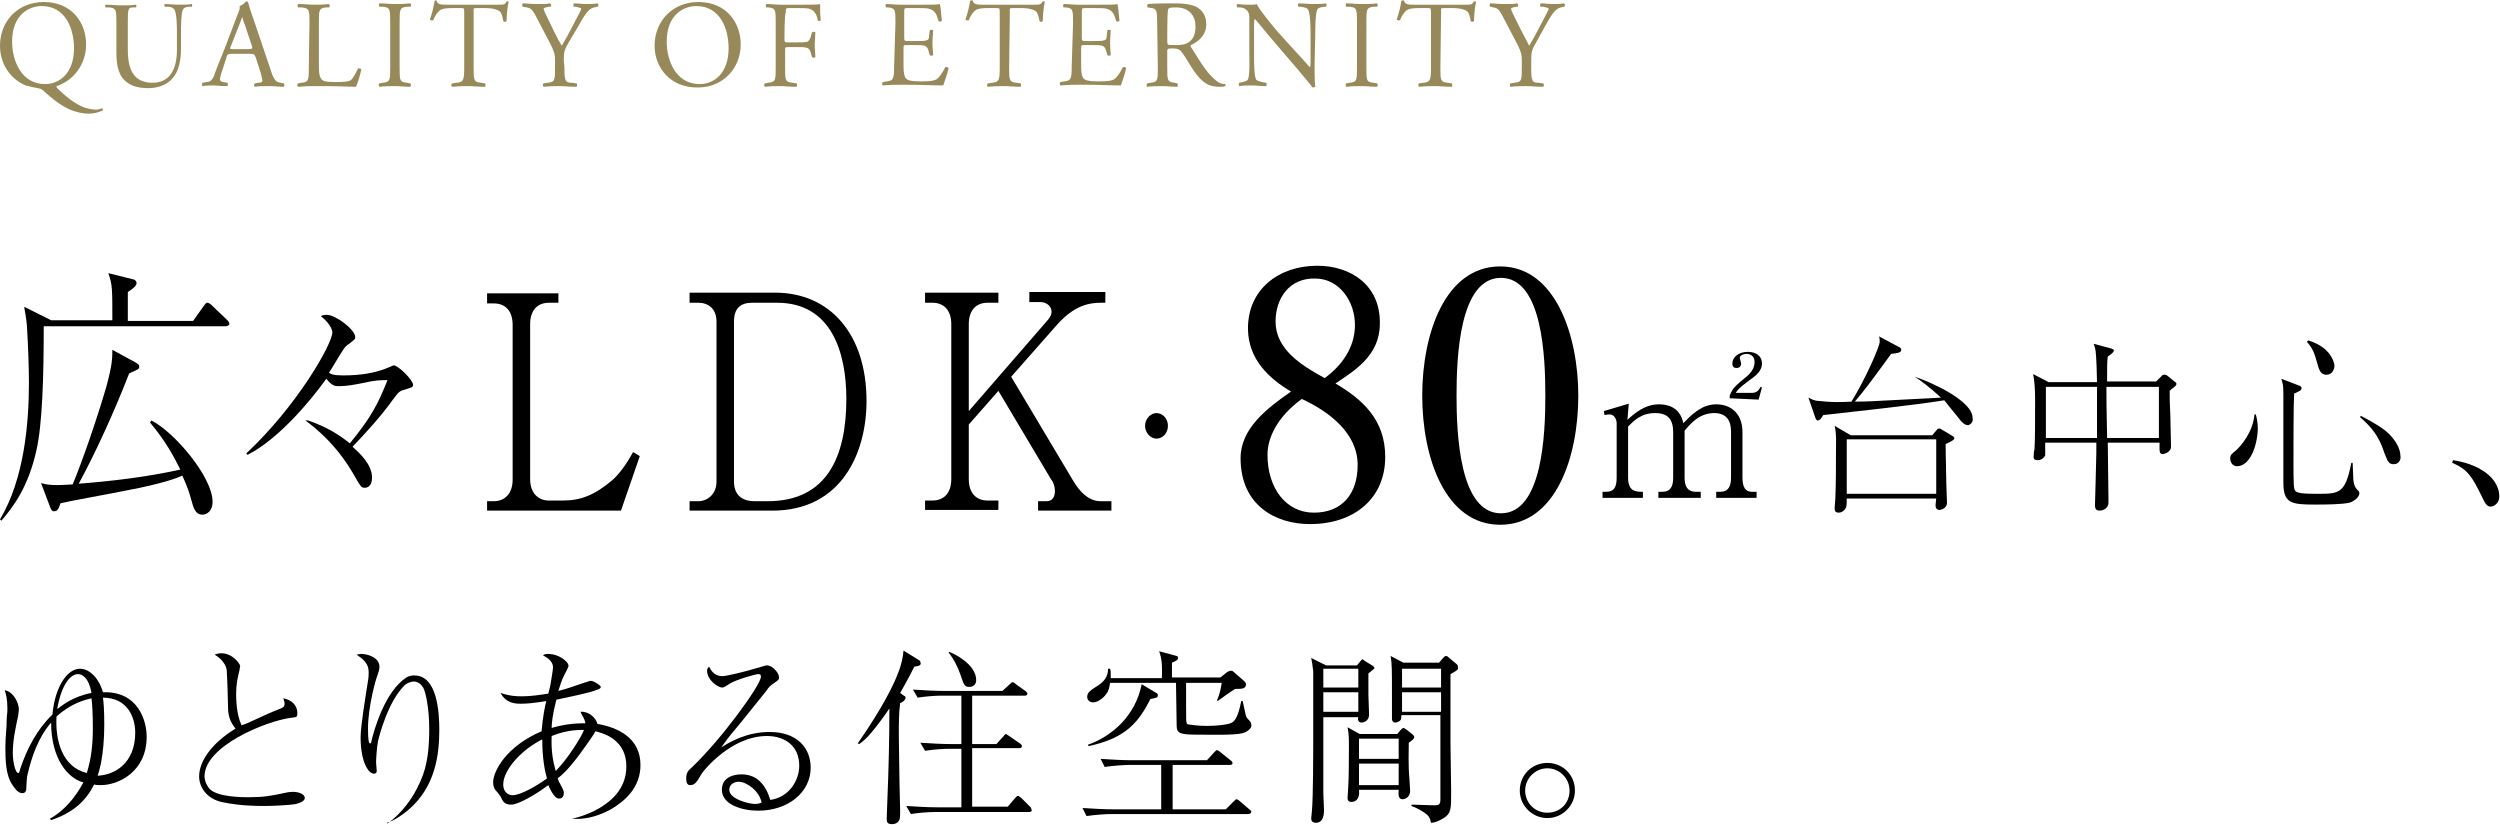 <?xml version="1.0" encoding="utf-8"?>
<!-- Generator: Adobe Illustrator 24.3.0, SVG Export Plug-In . SVG Version: 6.00 Build 0)  -->
<svg version="1.1" id="_レイヤー_2" xmlns="http://www.w3.org/2000/svg" xmlns:xlink="http://www.w3.org/1999/xlink" x="0px"
	 y="0px" viewBox="0 0 371.6 122.6" style="enable-background:new 0 0 371.6 122.6;" xml:space="preserve">
<style type="text/css">
	.st0{fill:#97895A;}
</style>
<g id="_原稿">
	<g>
		<g>
			<path d="M33.3,48.5H6.5c0,7.5-0.2,14.6-1.1,18.5c-1.2,5.3-3.3,8.2-5.2,10.4L0,77.2c3.6-6,4.3-14.3,4.3-20.3c0-2-0.1-5.3-0.3-8.5
				c-0.1-1.3-0.3-2-0.4-2.8l4,2h9.1c0-4.8,0-5.3-0.6-7l3.6,0.9c0.2,0,0.6,0.2,0.6,0.6c0,0.5-1,1.1-1.3,1.3v4.3h9.7l1.5-2.1
				c0.2-0.3,0.4-0.6,0.6-0.6c0.3,0,0.6,0.3,0.7,0.4l2.2,2.1c0.2,0.2,0.4,0.4,0.4,0.7C33.9,48.5,33.6,48.5,33.3,48.5L33.3,48.5z
				 M30.1,76.5c-1,0-1.3-0.8-1.7-2.3c-0.2-0.8-0.6-2-1.3-3.5c-0.9,0.4-3,1.2-8.3,2.2c-1.9,0.4-8.6,1.6-9.8,1.9C8.7,75.6,8.6,76,8,76
				c-0.3,0-0.4-0.3-0.5-0.5l-1.4-3.7c0.7,0.2,1.2,0.3,2.4,0.3c0.2,0,0.9,0,2.3-0.1c1.4-3.3,3.7-10,5-14.5c0.9-3.3,0.9-4.3,0.9-5.5
				l3.5,1.9c0.3,0.2,0.5,0.3,0.5,0.6c0,0.4-0.2,0.4-1.5,1c-2.2,5.7-5.1,12-7.5,16.4c5.1-0.4,10.1-1,15.1-2.1c-0.9-1.8-2-4-4.5-7
				l0.2-0.3c3.4,1.7,9.1,8.4,9.1,12.1C31.6,76,30.7,76.5,30.1,76.5L30.1,76.5z"/>
			<path d="M45.8,62.5c2.9,1,4.7,2.2,6.2,3.4c3.2-3.9,4.2-5.9,5.6-9.4c-1,0-1.8,0-3.5,0.4c-1.5,0.3-2.6,0.5-3.7,0.5
				c-0.6,0-1,0-1.9-1.1c-2.2,3.1-7.1,9-11.7,11.3l-0.2-0.2c7.6-7.1,12.8-16.3,12.8-18c0-0.3-0.3-1.3-1.7-2.4
				c0.1-0.1,0.4-0.2,0.9-0.2c1.3,0,4.2,2.2,4.2,3.3c0,0.4-0.2,0.4-0.9,1c-0.4,0.2-0.7,0.6-0.9,0.9c-0.6,0.9-1.5,2.5-2.1,3.4
				c0.3,0.2,0.6,0.4,2.1,0.4c2.8,0,4.7-0.4,6.3-1c0,0,1.2-0.5,1.2-0.5c0.7,0,2.9,2.2,2.9,2.9c0,0.4-0.3,0.4-1.2,0.7
				c-0.8,0.2-0.9,0.3-1.8,1.5c-1.8,2.5-3.9,4.8-6,7c1,0.9,2.9,2.6,2.9,4.6c0,0.4-0.1,1.5-1.1,1.5c-0.5,0-0.6-0.2-1.3-1.4
				c-2.7-4.9-5.9-7.4-7.5-8.6L45.8,62.5L45.8,62.5z"/>
			<path d="M92.3,75.9H72.4v-1.4h1c1.6,0,2.8-1.1,2.8-3.2v-23c0-2-1-3.2-2.8-3.2h-1v-1.5H83V45h-1.4c-1.7,0-2.8,1.1-2.8,3.2v23
				c0,2.1,1.2,3.2,2.8,3.2h2.1c2.6,0,4.7-0.8,7.4-3.1c1.2-1.1,2.3-2.8,3-4.1l1,0.6L92.3,75.9L92.3,75.9z"/>
			<path d="M102.5,74.5h1.3c1.3,0,2.7-1,2.7-2.9V47.8c0-1.9-1.2-2.8-2.7-2.8h-1.3v-1.5h12.7c8.2,0,13.6,6.2,13.6,16.1
				c0,7.7-3.7,16.3-14,16.3h-12.3C102.5,75.9,102.5,74.5,102.5,74.5z M111.8,45c-1.8,0-2.7,0.9-2.7,2.8v23.8c0,2.2,1.5,2.9,3,2.9h2
				c8.8,0,11.7-6.6,11.7-15.2c0-6.9-2.2-14.3-10.3-14.3L111.8,45L111.8,45z"/>
			<path d="M154.3,75.9v-1.4h1.2c0.4,0,1.3-0.1,1.3-1.5c0-0.7-0.2-1.3-0.6-1.8l-7.8-13.1l-4.4,5v8.1c0,2.2,1.2,3.2,2.8,3.2h1.6v1.4
				h-10.9v-1.4h1.1c1.6,0,2.8-1,2.8-3.2v-23c0-2.2-1.2-3.2-2.8-3.2h-1.1v-1.5h10.9V45h-1.6c-1.8,0-2.8,1.2-2.8,3.2v12.9l11.8-13.6
				c0.4-0.5,0.5-0.8,0.5-1.2c0-0.8-0.8-1.4-1.6-1.4H153v-1.5h11.3V45h-0.6c-1.7,0-4,0.3-6.7,3.4l-6.7,7.6l9.3,15.6
				c0.8,1.3,2.1,2.9,4,2.9h1.6v1.4L154.3,75.9L154.3,75.9z"/>
			<path d="M173.6,63.3c0,1.1-0.8,1.9-1.7,1.9s-1.7-0.9-1.7-1.9s0.8-1.9,1.7-1.9S173.6,62.2,173.6,63.3z"/>
			<path d="M205.1,48.1c0,4.8-3.8,7-6.6,8.9c3.9,2.3,7.4,5.3,7.4,10.9c0,6.2-4.6,10-11.2,10c-5,0-10.3-2.7-10.3-9.8
				c0-4.4,3.9-7.4,7.5-9.9c-3.2-1.9-6.3-4.7-6.4-9.2c-0.1-6,4.6-9.5,10.3-9.5C200.8,39.5,205.2,42.4,205.1,48.1L205.1,48.1z
				 M201.8,69.1c0-4.7-4.2-7.9-8.3-9.8c-3.7,2.7-5.1,5.8-5.1,8.3c0,4.9,2.7,8.6,6.9,8.6S201.8,73.4,201.8,69.1L201.8,69.1z
				 M189.6,47.8c0,4.1,3.8,6.5,7.3,8.4c2.6-1.9,4.5-4.6,4.5-7.9c0-3.6-2.4-6.9-5.9-6.9C191.6,41.3,189.6,44.4,189.6,47.8L189.6,47.8
				z"/>
			<path d="M234.6,58.8c0,9.2-3.4,19.2-11.6,19.2s-11.6-10-11.6-19.2s3.4-19.2,11.6-19.2S234.6,49.9,234.6,58.8z M216.5,58.8
				c0,5.5,0.4,17.5,6.6,17.5s6.6-11.9,6.6-17.5s-0.4-17.5-6.6-17.5S216.5,53.2,216.5,58.8z"/>
			<path d="M241.9,62.4c1.1-1,2.6-2.3,4.7-2.3c0.9,0,3.1,0.2,3.6,2.8c1.2-1.2,2.7-2.8,4.9-2.8c2.4,0,3.9,1.6,3.9,4.1V71
				c0,1.5,0.5,2.1,1.4,2.1h0.7V74h-6v-0.9h0.6c1.2,0,1.6-0.8,1.6-2.1v-6.9c0-1.7-0.8-2.7-2.5-2.7c-2.3,0-3.6,1.7-4.4,2.6v7
				c0,1.1,0.3,2.1,1.7,2.1h0.7V74h-6.3v-0.9h0.6c1.2,0,1.6-0.8,1.6-2.1v-6.7c0-1.9-0.7-2.9-2.7-2.9c-2.1,0-3.2,1.2-4,2V71
				c0,2.1,1.2,2.1,2.2,2.1V74h-6v-0.9h0.5c1.3,0,1.6-0.8,1.6-2.1v-8.1c0-0.6-0.4-1.3-1-1.3c-0.1,0-0.4,0-0.8,0.1l-0.1-0.6l3.7-1.1
				L241.9,62.4L241.9,62.4z M257.1,59.2v-0.4c0.5-1.2,0.8-1.4,2.6-2.9c0.9-0.8,1.1-1.5,1.1-2.1c0-1-0.8-1.2-1.2-1.2
				c-0.4,0-1,0.2-1,0.6c0,0.1,0.2,0.7,0.2,0.8c0,0.6-0.4,0.7-0.7,0.7c-0.6,0-0.6-0.5-0.6-0.7c0-0.8,0.8-1.7,2.3-1.7
				c1.3,0,2.1,0.7,2.1,1.7c0,0.8-0.4,1.5-1.7,2.4c-0.8,0.6-1.8,1.3-2.2,2h2.4c0.9,0,1.1-0.6,1.3-0.9l0.2,0.1l-0.5,1.8L257.1,59.2
				L257.1,59.2z"/>
			<path d="M292.5,63.2c-0.2,0-0.7-0.1-1.4-1.1c-1.5-1.8-1.6-2-2.1-2.6c-4.2,0.7-14.5,1.8-18,2.2c-0.3,0.5-0.5,0.8-0.8,0.8
				c-0.2,0-0.3-0.2-0.4-0.5l-1-2.9c0.4,0.2,0.9,0.5,1.6,0.5c1.6,0.2,3.2,0.2,4.8,0.1c2.1-3.4,4.2-8.2,4.2-8.9c0-0.2,0-0.5-0.1-0.8
				l3,1.6c0.2,0.1,0.3,0.2,0.3,0.4c0,0.4-0.5,0.5-1.5,0.6c-3.5,4.8-3.9,5.3-5.4,7.1c1.7,0,3.3-0.1,3.3-0.1c1.5-0.1,8.2-0.4,9.5-0.5
				c-1.6-1.5-3.1-2.6-3.9-3.1V56c2.5,0.8,8.6,3.6,8.6,6.1C293.4,62.7,292.8,63.2,292.5,63.2L292.5,63.2z M289.2,66
				c0,1.9,0.1,4.5,0.1,5.9c0,0.4,0.1,2.4,0.1,2.8c0,1-1.1,1.1-1.1,1.1c-0.5,0-0.6-0.4-0.6-0.7c0-0.3,0.1-0.8,0.1-1h-13.3
				c0,0.9,0,1.2-0.2,1.5c-0.1,0.2-0.5,0.6-1,0.6c-0.6,0-0.6-0.4-0.6-0.7c0-0.2,0.1-1.1,0.1-1.3c0.1-2.2,0.1-5,0.1-7.3
				c0-1.1,0.1-2.4-0.2-3.6l2.4,1.4h12.1l0.6-0.7c0.1-0.1,0.2-0.3,0.4-0.3s0.2,0,0.5,0.2l1.5,0.9c0.2,0.1,0.3,0.2,0.3,0.4
				C290.4,65.4,290.1,65.6,289.2,66L289.2,66z M287.8,65.3h-13.3v8.1h13.3V65.3z"/>
			<path d="M323.1,57.6c-0.3,0.2-0.3,0.2-0.6,0.5c0,1,0,1.9,0.1,3.7c0,0.4,0.1,4.5,0.1,4.6c0,0.9-1.2,1.1-1.2,1.1
				c-0.6,0-0.5-0.5-0.5-1.7h-7.7c0,2,0.1,6.3,0.1,8.1c0,0.1,0,0.7,0,0.8c0,1-1,1.2-1.3,1.2c-0.7,0-0.7-0.5-0.7-0.9
				c0-0.2,0.2-6.9,0.2-7.7v-1.5h-7.6c0,1.6,0,1.7,0,1.9c-0.2,0.4-0.6,0.7-1.1,0.7c-0.5,0-0.7-0.2-0.6-0.7c0,0,0-0.8,0.1-0.8
				c0.1-1,0.1-5,0.1-7.4c0-1.7-0.1-3-0.3-3.9l2.3,1.2h7.2c0-1.1-0.1-3.7-0.2-4.6c-0.1-0.6-0.2-0.8-0.3-1.1l2.6,0.7
				c0.2,0.1,0.4,0.1,0.4,0.3c0,0.3-0.5,0.6-0.9,0.9c-0.1,0.7-0.1,1.6-0.1,3.7h7.3l0.8-0.8c0.1-0.2,0.3-0.2,0.4-0.2s0.2,0,0.4,0.1
				l1.1,0.9c0.3,0.2,0.3,0.2,0.3,0.4C323.5,57.3,323.3,57.4,323.1,57.6L323.1,57.6z M311.7,57.5h-7.6v7.6h7.6
				C311.7,59.4,311.7,58.8,311.7,57.5z M320.9,57.5h-7.8c0,1.2,0,3.5,0.1,7.6h7.7L320.9,57.5L320.9,57.5z"/>
			<path d="M332.5,69.3c-0.5,0-1-0.4-1-1.2c0-0.5,0.3-0.7,0.8-1.1c0.8-0.7,2.6-2.8,2.8-5.4h0.2c0.1,0.3,0.3,1.1,0.3,2.2
				C335.5,66.4,334.4,69.3,332.5,69.3L332.5,69.3z M349.3,74.7c-1.1,0.3-4,0.3-5.2,0.3c-3.6,0-4.7-0.2-4.7-3.3c0-6.4,0-7.1,0-13.1
				c0-1.4-0.1-1.6-0.3-2.3l2.6,1c0.3,0.1,0.4,0.2,0.4,0.4c0,0.3-0.2,0.4-1.1,0.8c-0.1,1.4-0.1,8.4-0.1,10.2c0,0.7,0,3.4,0.1,3.8
				c0.1,0.7,0.4,0.9,3.4,0.9c3.3,0,4.2,0,5.1-4.6l0.2,0c0,0.4,0.1,2.2,0.1,2.5c0.1,1,0.4,1.3,0.6,1.5c0.2,0.2,0.3,0.3,0.3,0.5
				C350.7,73.9,349.9,74.5,349.3,74.7L349.3,74.7z M345.8,55.7c-0.5,0-1-0.2-1.3-1.5c-0.5-1.7-0.6-2.2-1.6-3.4l0.2-0.2
				c0.7,0.2,1.9,0.7,2.7,1.5c1.1,1.1,1.2,2.2,1.2,2.3C346.9,55.3,346.4,55.7,345.8,55.7z M355.8,69c-0.8,0-0.9-0.5-1.4-1.7
				c-0.8-2.5-1.9-3.8-3.6-5.3l0.1-0.2c1.9,1,3.3,1.8,4.2,2.7c0.9,0.9,1.7,2.1,1.7,3.3C356.9,68.1,356.7,69,355.8,69z"/>
			<path d="M364.6,68.4c1.3,0.2,3.6,0.7,5.3,2.2c1.6,1.4,1.6,2.9,1.6,3.2c0,0.9-0.7,1.5-1.3,1.5c-0.5,0-0.8-0.4-1.3-1.5
				c-1.4-2.8-2-4-4.4-5L364.6,68.4L364.6,68.4z"/>
			<path d="M7.4,121.7c2.2-1.2,3.8-3.2,5-5.4c-2.3-0.6-4.8-3.5-4.8-8.9c-1.9,2.2-2.9,5.1-3.5,7.7c-0.1,0.2-0.2,1.8-0.2,2.2
				c0,0.2-0.1,0.6-0.6,0.6c-0.7,0-1.3-1-1.5-1.3c-1-1.5-1-3.9-1-5.6c0-1.6,0.2-2.5,0.2-4.3c0-0.2,0.1-0.7,0.1-1.3
				c0-1.5-0.2-2.2-0.4-2.8c1.3,0.2,2.1,1.9,2.1,2.8c0,0.4-0.1,0.8-0.1,1c-0.4,1.8-0.8,3.7-0.8,5.5c0,1.4,0.4,3,0.8,3
				c0.1,0,0.2-0.1,0.3-0.6c1-3,2.5-5.9,4.8-8.1c0.3-3.7,2-6.8,4.1-6.8c1.5,0,2.9,1.6,3.4,3.5c5.2-0.2,6.5,4.2,6.5,6.6
				c0,5.3-4.3,7.2-6.8,7.2c-0.4,0-0.8,0-1-0.1c-1.2,2.4-3.1,4.2-6.4,5.3L7.4,121.7L7.4,121.7z M8.4,106.5c-0.2,3.5,0.8,7.5,4.5,8.4
				c0.7-2.2,0.9-4.4,0.9-6.7c0-2.1-0.1-3.7-0.2-4.4C12.7,104,10.6,104.5,8.4,106.5z M13.6,103c-0.4-2.3-1.4-2.8-2-2.8
				c-1.2,0-2.5,1.7-3.1,5.2C9.3,104.8,10.9,103.5,13.6,103z M20.1,108.9c0-2.2-1.1-5.2-4.8-5.2c0.1,0.6,0.2,1.9,0.2,4
				c0,2.3-0.2,4.2-0.5,5.8c-0.2,0.9-0.4,1.6-0.5,1.8C17.1,115.2,20.1,113.4,20.1,108.9L20.1,108.9z"/>
			<path d="M41.5,105.4c0.5-0.2,0.8-0.3,0.8-0.8c0-0.3-0.1-0.5-0.2-0.8c1.2,0.2,2.1,1,2.1,2.2c0,0.6-0.1,0.6-1,0.7
				c-3.7,0.5-12.8,4.2-12.8,8.7c0,0.4,0.1,1,0.7,1.8c1.1,1.3,5,1.3,5.8,1.3c2.3,0,3.4-0.2,5.7-0.7c0.5-0.1,0.9-0.1,1-0.1
				c0.7,0,1.7,0.3,1.7,0.9c0,0.4-0.5,0.7-1.3,0.9c-1,0.2-3.7,0.3-4.7,0.3c-3.2,0-5-0.3-6.4-0.6c-2.1-0.5-3.3-2.1-3.3-3.8
				c0-2.2,1.8-4.9,5.4-7.1c-0.4-0.5-1.1-1.5-1.1-3c-0.1-4.8-0.2-5.3-0.2-5.7c-0.1-0.6-0.3-0.9-0.7-1.4c-0.1-0.2-0.9-0.8-1.1-0.9
				c0.3-0.1,0.6-0.2,1-0.2c1.7,0,2.8,1.6,2.8,1.9c0,0.1-0.1,0.4-0.1,0.6c-0.3,1.2-0.5,2.2-0.5,3.5c0,0.6,0,3,0.8,4.7
				C36.8,107.6,38.7,106.5,41.5,105.4L41.5,105.4z"/>
			<path d="M57.6,122.4c2-1.4,3.8-3.7,4.9-6.3c1.1-2.4,1.3-5.1,1.3-7.8c0-2.9-0.5-5.4-0.9-6.1c-0.3-0.5-0.8-0.9-1.4-0.9
				c-0.2,0-0.8,0.1-1.3,0.5c-2.6,2.5-3.9,7.9-4,8.3c-0.2,1-0.3,2.8-0.3,3.2c0,0.2,0.1,1.2,0.1,1.3c0,0.3-0.2,0.4-0.4,0.4
				c-0.4,0-0.8-0.4-0.9-0.6c-1.1-1.5-1.1-4.3-1.1-4.8c0-1.7,0.8-6.5,1.1-8.4c0.1-0.6,0.1-1,0.1-1.3c0-1.3-0.8-1.9-1.8-2.6
				c0.2,0,0.4-0.1,0.7-0.1c0.9,0,2.7,0.5,2.7,1.9c0,0.4-0.1,0.7-0.3,1.3c-0.2,0.4-1.4,4.6-1.4,7.9c0,0.3,0,1.9,0.2,2.1
				c0,0.1,0.1,0.1,0.1,0.1c0.1,0,0.2-0.1,0.2-0.3c0.4-1.7,2-7.4,5.2-9.5c0.5-0.3,1-0.3,1.2-0.3c3.4,0,3.7,5.5,3.7,8.1
				c0,3.7-0.6,8.4-4.5,11.8c-0.8,0.7-2.2,1.7-3.3,2L57.6,122.4L57.6,122.4z"/>
			<path d="M85,121.7c0.5-0.1,1.7-0.4,3.2-1.1c2.6-1.3,4.9-3.3,4.9-6.7c0-1.7-0.6-3.2-2.3-4.3c-1-0.6-1.9-0.8-2.3-0.9
				c-0.4,0.8-1.7,2.5-2.4,3.5c-1.9,2.5-2.5,2.9-3.2,3.5c0.1,0.2,0.1,0.4,0.3,0.7c0.6,1.1,0.6,1.2,0.6,1.5c0,0.1,0,0.8-0.7,0.8
				c-0.8,0-1.5-1.8-1.6-2c-2,1.5-4.5,2.9-5.5,2.9c-1,0-1.2-0.4-1.6-1.2c-0.1-0.2-0.6-0.8-0.7-0.9c-0.2-0.2-0.4-0.6-0.4-1.2
				c0-1.7,2-5.4,7.2-7.6c0.2-2.3,0.5-3.7,0.7-4.5c-1.8,0.3-2.8,0.4-3.8,0.4c-0.9,0-2.2-0.1-3-1.6c1.5,0.5,2.5,0.5,3.2,0.5
				c1.3,0,2.6-0.2,3.9-0.4c0.1-0.3,0.4-1.6,0.4-1.8c0-0.1,0.3-1.7,0.3-2.1c0-1-1-1.5-1.5-1.8c0.2-0.1,0.3-0.2,0.7-0.2
				c1.9,0,3.1,1.3,3.1,1.7c0,0.2,0,0.2-0.3,0.8c-0.5,1-0.7,1.3-1.2,3c1.6-0.4,2.5-0.8,4.1-1.3c0.4-0.1,0.5-0.2,0.7-0.2
				c0.5,0,1.5,0.7,1.5,0.9c0,0.3-0.4,0.4-1.7,0.8c-1.9,0.5-4.5,1-4.9,1.1c-0.6,2.3-0.7,3.6-0.7,4.2c1.7-0.5,3.3-0.7,5-0.7
				c0-0.2-0.1-0.4-0.2-0.7c-0.4-0.7-0.4-0.7-0.5-1c1.2-0.1,2.3,0.9,2.5,1.8c2.9,0.5,6.4,2,6.4,6.1c0,3.3-2.2,5.3-4.4,6.6
				c-2.4,1.3-4.3,1.5-5.7,1.4L85,121.7L85,121.7z M80.6,109.9c-3.2,1.6-5.8,4.6-5.8,6.7c0,1.1,0.7,1.6,1.4,1.6
				c1.1,0,3.5-1.3,5.1-2.5C81,114.7,80.6,112.7,80.6,109.9L80.6,109.9z M82.6,114.6c1.8-1.8,3.9-5.2,4.2-6.1c-0.4,0-2.4-0.1-4.8,0.9
				C81.9,111.6,82.2,113.2,82.6,114.6z"/>
			<path d="M107.4,100.5c0.6,0,3.5-0.7,5.1-1.2c0.5-0.1,1.2-0.4,1.5-0.4c0.8,0,1.8,1.1,1.8,1.8c0,0.3-0.1,0.4-0.7,0.8
				c-0.6,0.4-0.8,0.6-1.2,1.2c-0.8,1-4.4,5.5-5.2,6.4c-0.4,0.5-0.8,1-1.5,2c1.4-0.9,3.9-2.3,7.2-2.3c4.1,0,6.1,2.4,6.1,5.3
				c0,3.7-3.4,6.4-7.8,6.4c-2.4,0-5.4-0.9-5.4-3.1c0-1.9,1.8-2.3,2.9-2.3c2.3,0,3.6,1.5,4.3,3.8c2.8-0.4,4.3-2.9,4.3-5.1
				c0-2.9-2.1-4.4-4.8-4.4c-5.3,0-9.4,5.1-9.7,5.6c-0.7,1.2-1,1.7-1.7,1.7c-0.4,0-0.6-0.3-0.6-0.9c0-0.9,0.2-1.2,0.9-1.8
				c4.4-4.2,10.2-12.2,10.2-13.4c0-0.4-0.2-0.4-0.4-0.4c-0.4,0-3.2,0.8-4.2,1.4c-0.3,0.2-0.9,0.6-1.1,0.6c-0.8,0-2.3-1.2-2.3-2.5
				c0-0.3,0.1-0.4,0.3-0.6C105.9,100.1,106.5,100.5,107.4,100.5L107.4,100.5z M109.8,116.2c-0.7,0-1.4,0.4-1.4,1.2
				c0,1.4,3,2.1,3.8,2.1c0.2,0,0.5,0,1-0.2C112.9,117.6,111,116.2,109.8,116.2z"/>
			<path d="M135.9,99.1c-0.4,0.8-0.9,1.8-2.1,3.9l0.4,0.3c0.3,0.2,0.4,0.2,0.4,0.4c0,0.4-0.5,0.7-0.8,0.8c-0.2,1.4-0.2,3.2-0.2,4.8
				c0,0.6,0.1,6.9,0.1,7c0,0.7,0.1,3.7,0.1,4.3c0,0.1,0,1.1-0.1,1.2c-0.2,0.6-0.8,0.7-1.1,0.7c-0.7,0-0.8-0.3-0.8-0.8
				c0-0.4,0.1-2.4,0.1-2.8c0.2-4.8,0.3-9.4,0.3-13.6c-0.8,1.2-1.7,2.4-2.6,3.5c-0.9,1.1-1.5,1.5-1.9,1.8l-0.2-0.1
				c1.8-2.6,4.8-7.2,6-10.5c0.6-1.5,0.7-2.4,0.8-3.3l2.1,1.3c0.3,0.2,0.4,0.2,0.4,0.4C137,98.9,136.6,99,135.9,99.1L135.9,99.1z
				 M153.1,120.7H139c-0.9,0-2.5,0.1-3.6,0.3l-0.7-1.2c1.5,0.1,3.2,0.2,4.7,0.2h3.5v-8.7h-1.8c-0.8,0-2.4,0.1-3.6,0.3l-0.7-1.2
				c1.5,0.1,3.2,0.2,4.7,0.2h1.4v-7.2H140c-0.9,0-2.4,0.1-3.6,0.3l-0.7-1.2c1.5,0.1,3.2,0.2,4.7,0.2h8.6l1.1-1
				c0.2-0.2,0.3-0.3,0.4-0.3s0.3,0.1,0.5,0.3l1.4,1c0.1,0.1,0.3,0.2,0.3,0.4c0,0.3-0.3,0.3-0.4,0.3h-7.8v7.2h3.6l1-1.1
				c0.2-0.2,0.3-0.4,0.4-0.4s0.3,0.2,0.5,0.3l1.6,1.1c0.1,0.1,0.3,0.2,0.3,0.4c0,0.3-0.3,0.3-0.4,0.3h-7v8.7h5.3l1.1-1.3
				c0.2-0.2,0.3-0.3,0.4-0.3c0.2,0,0.3,0.2,0.5,0.3l1.3,1.3c0.1,0.1,0.2,0.2,0.2,0.4C153.5,120.6,153.2,120.6,153.1,120.7
				L153.1,120.7z M144.1,102.1c-0.7,0-0.8-0.2-1.3-1.7c-0.4-1.2-1-2.4-1.8-3.4l0.1-0.1c0.6,0.2,4,1.8,4,4.2
				C145.1,101.7,144.7,102.1,144.1,102.1L144.1,102.1z"/>
			<path d="M185.5,121h-20.4c-0.6,0-2.3,0.1-3.6,0.3l-0.6-1.2c1.5,0.1,3.2,0.2,4.7,0.2h7v-6.6h-4.8c-0.6,0-2.3,0.1-3.6,0.3l-0.6-1.2
				c1.5,0.1,3.2,0.2,4.7,0.2h11.1l1.1-1.2c0.3-0.3,0.3-0.3,0.4-0.3s0.4,0.2,0.5,0.3l1.5,1.2c0.1,0.1,0.3,0.2,0.3,0.4
				c0,0.3-0.3,0.3-0.4,0.3h-8.5v6.6h7.9l1.2-1.2c0.3-0.3,0.3-0.3,0.4-0.3c0.1,0,0.4,0.2,0.5,0.3l1.4,1.2c0.1,0.1,0.3,0.2,0.3,0.4
				C185.9,121,185.6,121,185.5,121L185.5,121z M184.6,109c-1.2,0.3-4.9,0.2-6.4,0.2c-2.6,0-3.3-0.1-3.3-1.3c0-0.4-0.1-5.6-0.1-6.4
				H165c-0.1,0.7-0.2,1.2-0.6,1.7c-0.6,0.8-1.4,1.2-1.9,1.2c-0.6,0-0.9-0.4-0.9-0.8c0-0.7,0.5-1,1.6-1.7c1.4-0.9,1.5-1.9,1.5-2.5
				h0.3c0.1,0.3,0.1,0.5,0.1,1.4h7.6c0.1-2.3-0.1-3.1-0.4-4l2.2,0.6c0.4,0.1,0.6,0.1,0.6,0.4c0,0.2-0.1,0.3-0.3,0.4
				c-0.1,0.1-0.6,0.3-0.6,0.3v2.2h7.2l1-0.8c0.2-0.1,0.3-0.2,0.6-0.2c0.2,0,0.3,0.1,0.4,0.2l1.5,1.3c0.2,0.2,0.3,0.3,0.3,0.5
				c0,0.7-0.6,0.7-1.6,0.7c-0.4,0.2-2.2,1.5-2.6,1.8l-0.1-0.1c0.4-1,0.5-1.4,0.7-2.6h-5.3v3.1c0,2.4,0,2.7,0.1,2.9
				c0.1,0.2,0.2,0.2,0.4,0.2c0.1,0,1.1,0.2,2.6,0.2c1.6,0,3-0.2,3.5-0.4c0.6-0.2,1.1-0.8,1.6-3.3h0.2c0.1,0.3,0.4,1.9,0.5,2.2
				c0.1,0.3,0.2,0.4,0.5,0.7c0.1,0.1,0.3,0.3,0.3,0.7C186.1,108.3,185.2,108.9,184.6,109L184.6,109z M171,103.9
				c-1.7,3.3-3.5,5.8-9.2,7l-0.1-0.2c3.7-1.3,7.1-4.4,8-9l2,1.2c0.2,0.1,0.4,0.2,0.4,0.4C172.1,103.7,172,103.7,171,103.9L171,103.9
				z"/>
			<path d="M203.4,100.1v3.2c0,0.3,0.1,2.7,0.1,2.9c0,1.1-1,1.2-1.1,1.2c-0.6,0-0.6-0.6-0.5-0.8h-5.2c0,1.6,0,9.5,0,11.3
				c0,0.4,0.1,2.1,0.1,2.5c0,0.4,0,1.9-1.2,1.9c-0.7,0-0.7-0.5-0.7-0.7c0,0,0.1-0.9,0.1-1c0.2-2.2,0.2-8.4,0.2-12.9c0-1,0-7.4,0-7.9
				c-0.1-1-0.2-1.5-0.3-2l2.2,1.1h4.6l0.5-0.6c0.2-0.2,0.2-0.3,0.3-0.3c0.1,0,0.2,0.1,0.3,0.2l1.3,0.8c0.1,0.1,0.2,0.2,0.2,0.3
				C204.3,99.4,204.1,99.5,203.4,100.1L203.4,100.1z M201.9,99.4h-5.2v2.8h5.2V99.4z M201.9,102.9h-5.2v2.9h5.2V102.9z M209.4,110.4
				c0,1.1-0.1,3.4,0.1,5.4c0,0.2,0.1,1.5,0.1,1.7c0,1.2-1,1.3-1.1,1.3c-0.8,0-0.6-1-0.6-1.4H202c0.2,1.8-1,1.8-1.1,1.8
				c-0.4,0-0.6-0.2-0.6-0.6c0-0.2,0.1-1.3,0.1-1.6c0.1-1.3,0.1-4.8,0.1-6.2c0-1.2,0-1.6-0.2-2.7l1.8,1h5.6l0.4-0.5
				c0.3-0.3,0.4-0.4,0.5-0.4c0.2,0,0.3,0.2,0.4,0.2l1,0.8c0.2,0.2,0.2,0.2,0.2,0.3C210.3,109.8,209.8,110.1,209.4,110.4L209.4,110.4
				z M207.9,109.8H202v3h5.9V109.8z M207.9,113.5H202v3.2h5.9V113.5z M215.6,100.2c0,3.4,0,7,0,10.2c0,1.2,0.1,6.4,0.1,7.4
				c0,2.4,0,3.1-1.1,3.8c-0.2,0.1-1.1,0.7-1.9,0.7c-0.1-0.5-0.2-0.9-0.7-1.3c-0.4-0.3-1.1-0.8-2.2-1.2v-0.2c0.5,0,2.9,0.1,3.3,0.1
				c0.6,0,1,0,1-0.8c0-1.6,0-4.6,0-6c0-1,0-6.1,0-6.6h-5.8c0,0.3,0,0.5-0.1,0.7c-0.2,0.3-0.7,0.4-0.8,0.4c-0.5,0-0.5-0.5-0.5-0.6
				c0-0.1,0-0.5,0-0.6c0-0.5,0-2.2,0-2.8c0-4.1,0-4.7-0.2-5.9l1.9,1h5.3l0.6-0.7c0.2-0.2,0.3-0.3,0.4-0.3c0.2,0,0.3,0.1,0.4,0.2
				l1.2,1c0.1,0.1,0.2,0.2,0.2,0.4C216.8,99.5,216.7,99.6,215.6,100.2L215.6,100.2z M214.2,99.4h-5.8v2.8h5.8V99.4z M214.2,102.9
				h-5.8v2.9h5.8V102.9z"/>
			<path d="M225.9,117.5c0-2.3,1.8-4.1,4.1-4.1s4.1,1.8,4.1,4.1s-1.9,4.1-4.1,4.1S225.9,119.8,225.9,117.5z M233.3,117.5
				c0-1.8-1.5-3.3-3.3-3.3s-3.3,1.5-3.3,3.3s1.4,3.3,3.3,3.3S233.3,119.4,233.3,117.5z"/>
		</g>
		<g>
			<path class="st0" d="M12.8,6.6c0,3-1.9,5.4-4.4,6.2c0,0.1,0,0.2,0.1,0.3c0.9,0.9,2.6,2.4,4.1,2.9c0.7,0.2,1.3,0.3,1.7,0.3
				c0.2,0,0.6-0.1,0.9-0.2c0.1,0,0.1,0.2,0.1,0.3c-0.6,0.3-1.4,0.5-2.1,0.5c-0.8,0-1.9-0.2-3-0.7c-1.5-0.7-2.7-1.8-3.4-2.4
				c-0.6-0.6-0.7-0.6-1.2-0.7c-0.5-0.1-1.1-0.2-1.8-0.4C1.5,11.7,0,9.5,0,6.8c0-3.7,2.7-6.5,6.5-6.5C10.7,0.3,12.8,3.4,12.8,6.6z
				 M11,7.2c0-3-1.3-6.3-4.8-6.3c-1.9,0-4.4,1.3-4.4,5.3c0,2.7,1.3,6.3,4.9,6.3C8.9,12.5,11,10.8,11,7.2z"/>
			<path class="st0" d="M26.3,5.2c0-1.1,0-3.3-0.4-3.8c-0.1-0.2-0.5-0.4-0.9-0.4l-0.5,0c-0.1-0.1-0.1-0.4,0-0.4
				c0.7,0,1.4,0.1,2.1,0.1c0.8,0,1.3,0,1.9-0.1c0.1,0.1,0.1,0.3,0,0.4l-0.4,0c-0.5,0-0.8,0.2-0.9,0.4c-0.3,0.6-0.3,2.7-0.3,3.8v2.1
				c0,1.6-0.3,3.3-1.3,4.4c-0.8,0.9-2.1,1.4-3.5,1.4c-1.3,0-2.5-0.2-3.4-1c-1-0.8-1.4-2.2-1.4-4.3V3.4c0-1.9,0-2.2-1.1-2.3l-0.5,0
				c-0.1-0.1-0.1-0.4,0-0.4c0.9,0,1.5,0.1,2.3,0.1s1.4,0,2.2-0.1c0.1,0.1,0.1,0.4,0,0.4l-0.4,0C19,1.1,19,1.4,19,3.4v4
				c0,3,0.9,4.9,3.7,4.9c2.6,0,3.6-2.1,3.6-4.9L26.3,5.2L26.3,5.2z"/>
			<path class="st0" d="M38,8.5C37.8,8.1,37.8,8,37.2,8h-2.8c-0.5,0-0.6,0.1-0.7,0.4l-0.6,1.9c-0.3,0.8-0.4,1.3-0.4,1.5
				c0,0.2,0.1,0.3,0.5,0.4l0.6,0.1c0.1,0.1,0.1,0.4,0,0.5c-0.5,0-1,0-1.9-0.1c-0.6,0-1.3,0-1.8,0.1c-0.1-0.1-0.1-0.4,0-0.5l0.6-0.1
				c0.4,0,0.8-0.2,1.1-0.9c0.3-0.9,0.8-2.1,1.6-4.1l1.9-5c0.3-0.7,0.4-1,0.3-1.3c0.4-0.1,0.8-0.5,1-0.7c0.1,0,0.2,0,0.3,0.2
				c0.2,0.8,0.5,1.7,0.8,2.5l2.5,7.4c0.5,1.6,0.8,1.9,1.5,2l0.5,0.1c0.1,0.1,0.1,0.4,0,0.5c-0.8,0-1.4-0.1-2.2-0.1
				c-0.9,0-1.6,0-2.1,0.1c-0.2-0.1-0.2-0.4,0-0.5l0.5-0.1c0.4,0,0.6-0.1,0.6-0.3c0-0.2-0.1-0.5-0.2-1L38,8.5L38,8.5z M34.3,6.9
				c-0.2,0.4-0.1,0.4,0.4,0.4H37c0.5,0,0.6-0.1,0.4-0.6l-1-3c-0.2-0.4-0.3-0.9-0.4-1.2h0c0,0.1-0.2,0.5-0.4,1.1L34.3,6.9L34.3,6.9z"
				/>
			<path class="st0" d="M46,3.4c0-1.9,0-2.2-1.2-2.3l-0.5,0c-0.1-0.1-0.1-0.4,0-0.5c1,0,1.6,0.1,2.4,0.1s1.3,0,2.2-0.1
				c0.1,0.1,0.2,0.4,0,0.5l-0.4,0c-1.1,0.1-1.1,0.4-1.1,2.3v6.4c0,1.2,0.1,1.6,0.4,2c0.2,0.2,0.5,0.4,2,0.4c1.5,0,1.9-0.1,2.2-0.2
				c0.4-0.2,0.8-0.9,1.2-1.8c0.1-0.1,0.5,0,0.5,0.1c0,0.2-0.5,2.1-0.8,2.6c-0.9,0-2.7-0.1-4.5-0.1h-1.7c-0.8,0-1.3,0-2.4,0.1
				c-0.1-0.1-0.2-0.4,0-0.5l0.5-0.1c1.1-0.1,1.1-0.4,1.1-2.3L46,3.4L46,3.4z"/>
			<path class="st0" d="M58,3.4c0-2,0-2.3-1.1-2.4l-0.5,0c-0.1-0.1-0.1-0.4,0-0.5c0.9,0,1.5,0.1,2.3,0.1s1.3,0,2.3-0.1
				c0.1,0.1,0.2,0.4,0,0.5l-0.5,0c-1.1,0.1-1.1,0.4-1.1,2.4V10c0,2,0,2.2,1.1,2.3l0.5,0.1c0.1,0.1,0.1,0.4,0,0.5
				c-0.9,0-1.5-0.1-2.3-0.1c-0.8,0-1.4,0-2.3,0.1c-0.1-0.1-0.2-0.4,0-0.5l0.5-0.1C58,12.2,58,11.9,58,10V3.4z"/>
			<path class="st0" d="M70.4,10c0,1.9,0,2.2,1.1,2.3l0.6,0.1c0.1,0.1,0.1,0.4,0,0.5c-1,0-1.7-0.1-2.4-0.1s-1.4,0-2.5,0.1
				c-0.1-0.1-0.2-0.4,0-0.5l0.7-0.1c1-0.1,1.1-0.4,1.1-2.3V1.8c0-0.6,0-0.6-0.6-0.6h-1c-0.8,0-1.8,0-2.2,0.5
				c-0.4,0.4-0.6,0.8-0.8,1.3c-0.2,0.1-0.4,0-0.5-0.1c0.3-0.8,0.6-2,0.7-2.8c0.1,0,0.3-0.1,0.3,0c0.1,0.6,0.7,0.6,1.6,0.6h7.4
				c1,0,1.2,0,1.4-0.5c0.1,0,0.3,0,0.3,0.1c-0.2,0.8-0.3,2.2-0.3,2.8c-0.1,0.2-0.4,0.2-0.5,0c-0.1-0.5-0.2-1.1-0.5-1.4
				c-0.4-0.3-1.1-0.5-2.1-0.5h-1.3c-0.6,0-0.5,0-0.5,0.6L70.4,10L70.4,10z"/>
			<path class="st0" d="M83.9,10c0,2,0.1,2.3,1.1,2.3l0.7,0.1c0.1,0.1,0.1,0.4,0,0.5c-1.1,0-1.8-0.1-2.5-0.1c-0.8,0-1.4,0-2.4,0.1
				c-0.1-0.1-0.2-0.4,0-0.5l0.6-0.1c1.1-0.1,1.1-0.4,1.1-2.3V9c0-1-0.1-1.2-0.6-2.3l-2.2-4.2c-0.6-1.2-0.9-1.3-1.4-1.4L77.7,1
				c-0.1-0.1-0.1-0.4,0-0.5c0.6,0,1.2,0.1,2.1,0.1s1.5,0,1.9-0.1C82,0.6,82,0.9,81.8,1l-0.2,0c-0.6,0.1-0.8,0.2-0.8,0.3
				c0,0.2,0.5,1.2,0.6,1.4c0.7,1.4,1.3,2.8,2.1,4.1c0.6-1,1.2-2.1,1.7-3.1c0.5-1,1.2-2.2,1.2-2.4c0-0.1-0.3-0.2-0.8-0.3l-0.3,0
				c-0.1-0.1-0.1-0.4,0-0.5c0.7,0,1.2,0.1,1.8,0.1s1.1,0,1.7-0.1c0.2,0.1,0.2,0.4,0,0.5l-0.5,0.1c-0.9,0.2-1.5,1.3-2.4,2.9l-1.2,2
				c-0.8,1.4-0.9,1.6-0.9,3L83.9,10L83.9,10z"/>
			<path class="st0" d="M97.3,6.8c0-3.7,2.7-6.5,6.5-6.5c4.2,0,6.3,3.1,6.3,6.3c0,3.7-2.8,6.4-6.3,6.4C99.7,13.1,97.3,10.1,97.3,6.8
				L97.3,6.8z M108.3,7.2c0-3-1.3-6.3-4.8-6.3c-1.9,0-4.4,1.3-4.4,5.3c0,2.7,1.3,6.3,4.9,6.3C106.2,12.5,108.3,10.8,108.3,7.2
				L108.3,7.2z"/>
			<path class="st0" d="M116.6,5.8c0,0.5,0.1,0.5,0.6,0.5h1.2c0.8,0,1.3,0,1.6-0.1c0.2-0.1,0.3-0.2,0.5-0.7l0.2-0.7
				c0.1-0.1,0.4-0.1,0.5,0c0,0.4-0.1,1.2-0.1,1.9s0.1,1.4,0.1,1.8c-0.1,0.1-0.3,0.1-0.5,0l-0.2-0.7c-0.1-0.3-0.2-0.6-0.6-0.7
				c-0.3-0.1-0.7-0.1-1.4-0.1h-1.2c-0.6,0-0.6,0-0.6,0.5V10c0,1.9,0,2.2,1.1,2.3l0.6,0.1c0.1,0.1,0.1,0.4,0,0.5
				c-1.1,0-1.7-0.1-2.4-0.1c-0.8,0-1.4,0-2.3,0.1c-0.1-0.1-0.2-0.4,0-0.5l0.5-0.1c1.1-0.1,1.1-0.4,1.1-2.3V3.4c0-1.9,0-2.2-1.1-2.3
				l-0.3,0c-0.1-0.1-0.1-0.4,0-0.5c0.8,0,1.4,0.1,2.1,0.1h3.4c1.2,0,2.2,0,2.5-0.1c0,0.9,0,1.7,0.1,2.4c-0.1,0.1-0.3,0.2-0.4,0.1
				c-0.2-0.8-0.4-1.5-1.3-1.8c-0.4-0.1-1-0.1-1.8-0.1h-1.1c-0.6,0-0.6,0-0.6,0.7C116.6,1.9,116.6,5.8,116.6,5.8z"/>
			<path class="st0" d="M133.1,3.4c0-1.9,0-2.2-1.1-2.3l-0.3,0c-0.1-0.1-0.1-0.4,0-0.5c0.8,0,1.4,0.1,2.1,0.1h3.4
				c1.2,0,2.2,0,2.5-0.1c0.1,0.3,0.2,1.6,0.3,2.5c-0.1,0.1-0.4,0.2-0.5,0c-0.3-0.9-0.4-1.5-1.4-1.8c-0.4-0.1-1-0.1-1.8-0.1h-1.3
				c-0.6,0-0.6,0-0.6,0.7v3.7c0,0.5,0.1,0.5,0.6,0.5h1.1c0.8,0,1.3,0,1.6-0.1s0.4-0.2,0.4-0.7l0.1-0.8c0.1-0.1,0.4-0.1,0.5,0
				c0,0.4-0.1,1.2-0.1,1.9c0,0.7,0.1,1.4,0.1,1.8c-0.1,0.1-0.4,0.1-0.5,0l-0.2-0.7c-0.1-0.3-0.2-0.6-0.6-0.7
				c-0.3-0.1-0.7-0.1-1.4-0.1h-1.1c-0.6,0-0.6,0-0.6,0.5v2.6c0,1,0.1,1.6,0.4,1.9c0.2,0.2,0.6,0.4,2.2,0.4c1.4,0,1.9-0.1,2.3-0.3
				c0.3-0.2,0.8-0.8,1.3-1.8c0.1-0.1,0.4,0,0.5,0.1c-0.1,0.6-0.6,2.1-0.8,2.6c-1.6,0-3.3-0.1-4.9-0.1h-1.6c-0.8,0-1.4,0-2.5,0.1
				c-0.1-0.1-0.1-0.4,0-0.5l0.6-0.1c1-0.1,1.1-0.4,1.1-2.3L133.1,3.4L133.1,3.4z"/>
			<path class="st0" d="M150,10c0,1.9,0,2.2,1.1,2.3l0.6,0.1c0.1,0.1,0.1,0.4,0,0.5c-1,0-1.7-0.1-2.4-0.1s-1.4,0-2.5,0.1
				c-0.1-0.1-0.1-0.4,0-0.5l0.7-0.1c1-0.1,1.1-0.4,1.1-2.3V1.8c0-0.6,0-0.6-0.6-0.6h-1c-0.8,0-1.8,0-2.2,0.5
				c-0.4,0.4-0.6,0.8-0.8,1.3c-0.1,0.1-0.4,0-0.5-0.1c0.3-0.8,0.6-2,0.7-2.8c0.1,0,0.3-0.1,0.4,0c0.1,0.6,0.7,0.6,1.6,0.6h7.4
				c1,0,1.1,0,1.4-0.5c0.1,0,0.3,0,0.3,0.1c-0.2,0.8-0.3,2.2-0.3,2.8c-0.1,0.2-0.4,0.2-0.5,0c-0.1-0.5-0.2-1.1-0.5-1.4
				c-0.4-0.3-1.1-0.5-2.1-0.5h-1.3c-0.6,0-0.5,0-0.5,0.6L150,10L150,10z"/>
			<path class="st0" d="M159.5,3.4c0-1.9,0-2.2-1.1-2.3l-0.3,0c-0.1-0.1-0.1-0.4,0-0.5c0.8,0,1.4,0.1,2.1,0.1h3.4
				c1.2,0,2.2,0,2.5-0.1c0.1,0.3,0.2,1.6,0.3,2.5c-0.1,0.1-0.4,0.2-0.5,0c-0.3-0.9-0.4-1.5-1.4-1.8c-0.4-0.1-1-0.1-1.8-0.1h-1.3
				c-0.6,0-0.6,0-0.6,0.7v3.7c0,0.5,0.1,0.5,0.6,0.5h1.1c0.8,0,1.3,0,1.6-0.1s0.4-0.2,0.4-0.7l0.1-0.8c0.1-0.1,0.4-0.1,0.5,0
				c0,0.4-0.1,1.2-0.1,1.9c0,0.7,0.1,1.4,0.1,1.8c-0.1,0.1-0.4,0.1-0.5,0l-0.2-0.7c-0.1-0.3-0.2-0.6-0.6-0.7
				c-0.3-0.1-0.7-0.1-1.4-0.1h-1.1c-0.6,0-0.6,0-0.6,0.5v2.6c0,1,0.1,1.6,0.4,1.9c0.2,0.2,0.6,0.4,2.2,0.4c1.4,0,1.9-0.1,2.3-0.3
				c0.3-0.2,0.8-0.8,1.3-1.8c0.1-0.1,0.4,0,0.5,0.1c-0.1,0.6-0.6,2.1-0.8,2.6c-1.6,0-3.3-0.1-4.9-0.1h-1.6c-0.8,0-1.4,0-2.5,0.1
				c-0.1-0.1-0.1-0.4,0-0.5l0.6-0.1c1-0.1,1.1-0.4,1.1-2.3L159.5,3.4L159.5,3.4z"/>
			<path class="st0" d="M172,3.4c0-1.8-0.1-2.1-0.8-2.2l-0.6-0.1c-0.1-0.1-0.1-0.4,0-0.5c1-0.1,2.3-0.1,4.1-0.1
				c1.1,0,2.2,0.1,3.1,0.5c0.9,0.5,1.5,1.3,1.5,2.6c0,1.8-1.4,2.7-2.3,3.1c-0.1,0.1,0,0.3,0.1,0.4c1.5,2.4,2.4,3.9,3.7,4.9
				c0.3,0.3,0.8,0.5,1.3,0.5c0.1,0,0.1,0.2,0,0.3c-0.2,0.1-0.5,0.1-0.8,0.1c-1.6,0-2.5-0.5-3.8-2.3c-0.5-0.7-1.2-2-1.8-2.8
				c-0.3-0.4-0.6-0.6-1.3-0.6c-0.8,0-0.9,0-0.9,0.4V10c0,1.9,0,2.2,1.1,2.3l0.4,0.1c0.1,0.1,0.1,0.4,0,0.5c-0.8,0-1.4-0.1-2.2-0.1
				c-0.8,0-1.4,0-2.3,0.1c-0.1-0.1-0.1-0.3,0-0.5l0.5-0.1c1.1-0.1,1.1-0.4,1.1-2.3L172,3.4L172,3.4z M173.5,6c0,0.3,0,0.5,0.1,0.6
				c0.1,0.1,0.3,0.1,1.3,0.1c0.7,0,1.4-0.1,1.9-0.5c0.5-0.4,0.9-1,0.9-2.3c0-1.5-0.9-2.8-2.9-2.8c-1.1,0-1.2,0.1-1.2,0.6
				C173.5,1.7,173.5,6,173.5,6z"/>
			<path class="st0" d="M195.4,9.6c0,0.6,0,2.8,0.1,3.2c0,0.1-0.1,0.2-0.4,0.2c-0.2-0.3-0.8-1-2.3-2.8l-4.2-4.9
				c-0.5-0.6-1.7-2.1-2.1-2.5h0c-0.1,0.2-0.1,0.6-0.1,1.2v4c0,0.9,0,3.3,0.3,3.8c0.1,0.2,0.5,0.3,0.9,0.4l0.6,0.1
				c0.1,0.1,0.1,0.4,0,0.5c-0.8,0-1.5-0.1-2.1-0.1c-0.8,0-1.3,0-1.9,0.1c-0.1-0.1-0.1-0.4,0-0.5l0.5-0.1c0.4-0.1,0.7-0.2,0.8-0.4
				c0.3-0.7,0.2-2.9,0.2-3.8V2.8c0-0.5,0-0.9-0.4-1.3c-0.3-0.3-0.7-0.4-1.1-0.4l-0.3,0c-0.1-0.1-0.1-0.4,0-0.5
				c0.8,0.1,1.7,0.1,2.1,0.1c0.3,0,0.6,0,0.8-0.1c0.4,0.9,2.5,3.4,3.1,4.1l1.8,2c1.3,1.4,2.2,2.4,3,3.3h0c0.1-0.1,0.1-0.4,0.1-0.8
				V5.2c0-0.9,0-3.3-0.4-3.8c-0.1-0.2-0.4-0.3-1.1-0.4l-0.3,0c-0.1-0.1-0.1-0.4,0-0.5c0.8,0,1.5,0.1,2.2,0.1c0.8,0,1.3,0,1.9-0.1
				c0.1,0.1,0.1,0.4,0,0.5l-0.3,0c-0.6,0.1-0.9,0.2-1,0.4c-0.3,0.7-0.3,3-0.3,3.8L195.4,9.6L195.4,9.6z"/>
			<path class="st0" d="M201.7,3.4c0-2,0-2.3-1.1-2.4l-0.5,0c-0.1-0.1-0.1-0.4,0-0.5c0.9,0,1.5,0.1,2.3,0.1s1.4,0,2.3-0.1
				c0.1,0.1,0.1,0.4,0,0.5l-0.5,0c-1.1,0.1-1.1,0.4-1.1,2.4V10c0,2,0,2.2,1.1,2.3l0.5,0.1c0.1,0.1,0.1,0.4,0,0.5
				c-0.9,0-1.5-0.1-2.3-0.1c-0.8,0-1.4,0-2.3,0.1c-0.1-0.1-0.1-0.4,0-0.5l0.5-0.1c1.1-0.1,1.1-0.4,1.1-2.3V3.4z"/>
			<path class="st0" d="M214.1,10c0,1.9,0,2.2,1.1,2.3l0.6,0.1c0.1,0.1,0.1,0.4,0,0.5c-1,0-1.7-0.1-2.4-0.1s-1.4,0-2.5,0.1
				c-0.1-0.1-0.1-0.4,0-0.5l0.7-0.1c1-0.1,1.1-0.4,1.1-2.3V1.8c0-0.6,0-0.6-0.6-0.6h-1c-0.8,0-1.8,0-2.2,0.5
				c-0.4,0.4-0.6,0.8-0.8,1.3c-0.1,0.1-0.4,0-0.5-0.1c0.3-0.8,0.6-2,0.7-2.8c0.1,0,0.3-0.1,0.4,0c0.1,0.6,0.7,0.6,1.6,0.6h7.4
				c1,0,1.1,0,1.4-0.5c0.1,0,0.3,0,0.3,0.1c-0.2,0.8-0.3,2.2-0.3,2.8c-0.1,0.2-0.4,0.2-0.5,0c-0.1-0.5-0.2-1.1-0.5-1.4
				c-0.4-0.3-1.1-0.5-2.1-0.5h-1.3c-0.6,0-0.5,0-0.5,0.6L214.1,10L214.1,10z"/>
			<path class="st0" d="M227.6,10c0,2,0.1,2.3,1.1,2.3l0.7,0.1c0.1,0.1,0.1,0.4,0,0.5c-1.1,0-1.8-0.1-2.5-0.1c-0.8,0-1.4,0-2.4,0.1
				c-0.1-0.1-0.1-0.4,0-0.5l0.6-0.1c1.1-0.1,1.1-0.4,1.1-2.3V9c0-1-0.1-1.2-0.6-2.3l-2.2-4.2c-0.6-1.2-0.9-1.3-1.4-1.4L221.5,1
				c-0.1-0.1-0.1-0.4,0-0.5c0.6,0,1.2,0.1,2.1,0.1s1.5,0,1.9-0.1c0.2,0.1,0.2,0.4,0.1,0.5l-0.2,0c-0.6,0.1-0.8,0.2-0.8,0.3
				c0,0.2,0.5,1.2,0.6,1.4c0.7,1.4,1.4,2.8,2.1,4.1c0.6-1,1.2-2.1,1.7-3.1c0.5-1,1.2-2.2,1.2-2.4c0-0.1-0.3-0.2-0.8-0.3L229,1
				c-0.1-0.1-0.1-0.4,0-0.5c0.7,0,1.2,0.1,1.8,0.1s1.1,0,1.7-0.1c0.1,0.1,0.2,0.4,0,0.5l-0.5,0.1c-0.9,0.2-1.5,1.3-2.4,2.9l-1.1,2
				c-0.8,1.4-0.9,1.6-0.9,3L227.6,10L227.6,10z"/>
		</g>
	</g>
</g>
</svg>
